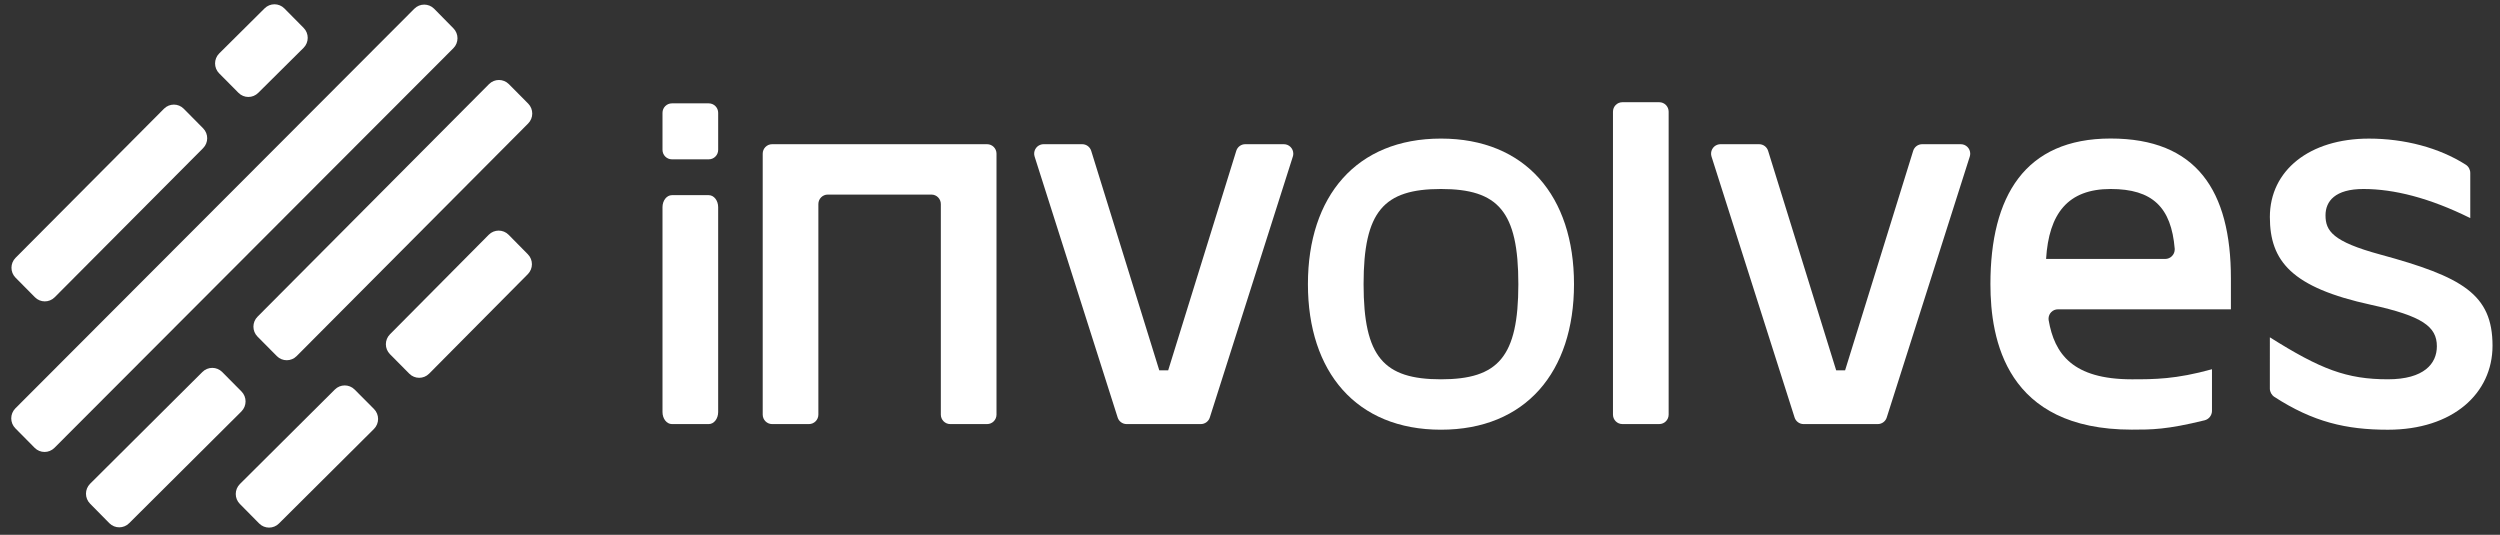 <?xml version="1.0" encoding="UTF-8"?>
<svg xmlns="http://www.w3.org/2000/svg" width="201" height="43" viewBox="0 0 201 43" fill="none">
  <rect x="0" y="0" width="201" height="43" fill="#333333" stroke="none"/>
  <g clip-path="url(#clip0)">
    <path d="M54.022 8.31H56.985C57.403 8.31 57.741 8.65 57.741 9.07V12.049C57.741 12.469 57.403 12.81 56.985 12.81H54.022C53.604 12.81 53.265 12.469 53.265 12.049V9.07C53.265 8.65 53.604 8.31 54.022 8.31Z" fill="white"></path>
    <path d="M130.44 8.218H133.403C133.821 8.218 134.159 8.558 134.159 8.978V33.335C134.159 33.755 133.821 34.095 133.403 34.095H130.44C130.022 34.095 129.683 33.755 129.683 33.335V8.978C129.683 8.558 130.022 8.218 130.44 8.218Z" fill="white"></path>
    <path d="M56.984 34.096H54.022C53.604 34.096 53.265 33.665 53.265 33.133V16.655C53.265 16.123 53.604 15.691 54.022 15.691H56.984C57.402 15.691 57.74 16.123 57.74 16.655V33.13C57.74 33.665 57.402 34.096 56.984 34.096Z" fill="white"></path>
    <path d="M79.362 34.096H76.4C75.982 34.096 75.643 33.755 75.643 33.335V16.405C75.643 15.985 75.304 15.644 74.887 15.644H66.553C66.135 15.644 65.797 15.985 65.797 16.405V33.335C65.797 33.755 65.458 34.096 65.04 34.096H62.078C61.66 34.096 61.322 33.755 61.322 33.335V12.354C61.322 11.934 61.66 11.594 62.078 11.594H79.362C79.78 11.594 80.119 11.934 80.119 12.354V33.335C80.119 33.756 79.78 34.096 79.362 34.096Z" fill="white"></path>
    <path d="M103.945 12.587L97.268 33.568C97.167 33.882 96.876 34.096 96.547 34.096H90.58C90.251 34.096 89.96 33.882 89.86 33.568L83.183 12.587C83.055 12.186 83.276 11.757 83.674 11.63C83.748 11.606 83.826 11.594 83.904 11.594H87.01C87.341 11.594 87.634 11.81 87.733 12.128L93.206 29.775H93.922L99.396 12.128C99.494 11.81 99.787 11.593 100.118 11.594H103.223C103.642 11.594 103.981 11.935 103.981 12.356C103.981 12.434 103.969 12.512 103.945 12.587Z" fill="white"></path>
    <path d="M105.157 22.845C105.157 15.779 109.05 11.142 115.853 11.142C122.656 11.142 126.55 15.776 126.55 22.845C126.55 29.913 122.657 34.548 115.853 34.548C109.049 34.548 105.157 29.912 105.157 22.845V22.845ZM122.075 22.845C122.075 16.993 120.463 15.195 115.853 15.195C111.243 15.195 109.632 16.995 109.632 22.845C109.632 28.694 111.244 30.496 115.853 30.496C120.462 30.496 122.075 28.695 122.075 22.845Z" fill="white"></path>
    <path d="M158.37 12.587L151.693 33.568C151.593 33.882 151.302 34.096 150.973 34.096H145.006C144.677 34.096 144.386 33.882 144.285 33.568L137.606 12.587C137.479 12.187 137.698 11.758 138.096 11.63C138.171 11.606 138.248 11.594 138.327 11.594H141.433C141.764 11.594 142.057 11.81 142.156 12.128L147.629 29.775H148.346L153.819 12.128C153.918 11.81 154.21 11.594 154.541 11.594H157.65C158.068 11.594 158.406 11.935 158.406 12.355C158.406 12.434 158.393 12.512 158.37 12.587Z" fill="white"></path>
    <path d="M179.365 24.87H165.462C165.047 24.866 164.707 25.201 164.703 25.618C164.702 25.657 164.705 25.696 164.71 25.735C165.178 28.462 166.65 30.496 171.398 30.496C173.189 30.496 174.934 30.496 177.843 29.686V33.05C177.834 33.404 177.59 33.709 177.248 33.793C174.199 34.543 172.999 34.543 171.398 34.543C161.283 34.543 160.03 27.298 160.03 22.84C160.03 15.774 162.801 11.137 169.697 11.137C176.594 11.137 179.365 15.322 179.365 22.387L179.365 24.87ZM164.505 20.82H174.084C174.508 20.817 174.851 20.47 174.848 20.043C174.848 20.028 174.848 20.013 174.847 19.998C174.57 16.664 173.059 15.195 169.697 15.195C166.251 15.195 164.729 17.174 164.505 20.82Z" fill="white"></path>
    <path d="M182.497 27.12C186.57 29.685 188.674 30.495 191.985 30.495C194.895 30.495 195.924 29.235 195.924 27.84C195.924 26.261 194.76 25.41 190.643 24.509C184.243 23.116 182.497 20.999 182.497 17.444C182.497 13.708 185.675 11.144 190.463 11.144C193.305 11.144 196.106 11.87 198.258 13.248C198.48 13.395 198.612 13.645 198.61 13.912V17.535C195.342 15.914 192.477 15.195 190.02 15.195C187.737 15.195 186.971 16.184 186.971 17.31C186.971 18.569 187.553 19.425 191.358 20.46C197.982 22.261 200.399 23.655 200.399 27.798C200.399 31.624 197.221 34.55 191.984 34.55C188.624 34.55 185.968 33.923 182.86 31.91C182.637 31.763 182.5 31.514 182.496 31.246L182.497 27.12Z" fill="white"></path>
    <path d="M28.512 31.319C28.072 30.878 27.36 30.878 26.921 31.319L19.284 38.919C18.845 39.36 18.845 40.076 19.284 40.517L20.837 42.088C21.276 42.53 21.989 42.53 22.429 42.088C22.429 42.088 22.429 42.088 22.429 42.088L30.069 34.485C30.508 34.043 30.509 33.327 30.069 32.885C30.069 32.885 30.069 32.885 30.069 32.884L28.512 31.319Z" fill="white"></path>
    <path d="M40.89 18.873C40.45 18.43 39.737 18.43 39.297 18.873C39.297 18.873 39.297 18.873 39.297 18.873L31.354 26.876C30.914 27.318 30.914 28.034 31.353 28.476C31.354 28.476 31.354 28.476 31.354 28.477L32.907 30.044C33.347 30.486 34.059 30.486 34.499 30.044L42.438 22.042C42.876 21.6 42.876 20.884 42.438 20.442L40.89 18.873Z" fill="white"></path>
    <path d="M20.703 27.062L22.258 28.631C22.698 29.073 23.41 29.073 23.849 28.631L42.46 9.932C42.901 9.493 42.905 8.777 42.468 8.332C42.468 8.332 42.468 8.332 42.467 8.331L40.911 6.762C40.471 6.32 39.758 6.32 39.318 6.762C39.318 6.762 39.318 6.762 39.318 6.762L20.706 25.462C20.266 25.903 20.265 26.62 20.703 27.062Z" fill="white"></path>
    <path d="M19.418 31.477L17.863 29.908C17.424 29.467 16.711 29.467 16.272 29.908L7.243 38.895C6.804 39.337 6.803 40.052 7.242 40.494C7.242 40.494 7.242 40.495 7.243 40.495L8.792 42.066C9.231 42.507 9.943 42.508 10.383 42.066C10.383 42.066 10.383 42.066 10.383 42.066L19.415 33.074C19.852 32.633 19.854 31.919 19.418 31.477Z" fill="white"></path>
    <path d="M19.174 7.464C19.612 7.906 20.324 7.906 20.763 7.465C20.764 7.465 20.764 7.464 20.764 7.464L24.412 3.842C24.85 3.4 24.85 2.684 24.412 2.242L22.862 0.676C22.423 0.234 21.71 0.234 21.271 0.676C21.271 0.676 21.27 0.676 21.27 0.676L17.622 4.299C17.182 4.74 17.182 5.457 17.621 5.899C17.622 5.899 17.622 5.899 17.622 5.899L19.174 7.464Z" fill="white"></path>
    <path d="M2.806 23.897C3.243 24.34 3.953 24.343 4.393 23.904C4.395 23.901 4.398 23.899 4.4 23.897L16.327 11.915C16.767 11.476 16.77 10.763 16.334 10.32C16.332 10.318 16.329 10.315 16.327 10.313L14.775 8.744C14.339 8.301 13.628 8.299 13.188 8.738C13.186 8.74 13.184 8.742 13.182 8.744L1.254 20.726C0.814 21.165 0.811 21.88 1.247 22.322C1.249 22.324 1.251 22.326 1.254 22.329L2.806 23.897Z" fill="white"></path>
    <path d="M22.403 17.948L26.773 13.569L36.453 3.875C36.892 3.434 36.892 2.718 36.453 2.276L34.904 0.702C34.465 0.26 33.752 0.26 33.313 0.701C33.313 0.701 33.312 0.702 33.312 0.702L25.027 9.002L11.827 22.223L1.233 32.836C0.795 33.278 0.795 33.993 1.233 34.435L2.787 36.006C3.226 36.448 3.938 36.448 4.378 36.006C4.378 36.006 4.378 36.006 4.378 36.006L22.403 17.948Z" fill="white"></path>
  </g>
  <defs>
    <clipPath id="clip0">
      <rect width="199.494" height="42.075" fill="white" transform="translate(0.904 0.345)"></rect>
    </clipPath>
  </defs>
</svg>
